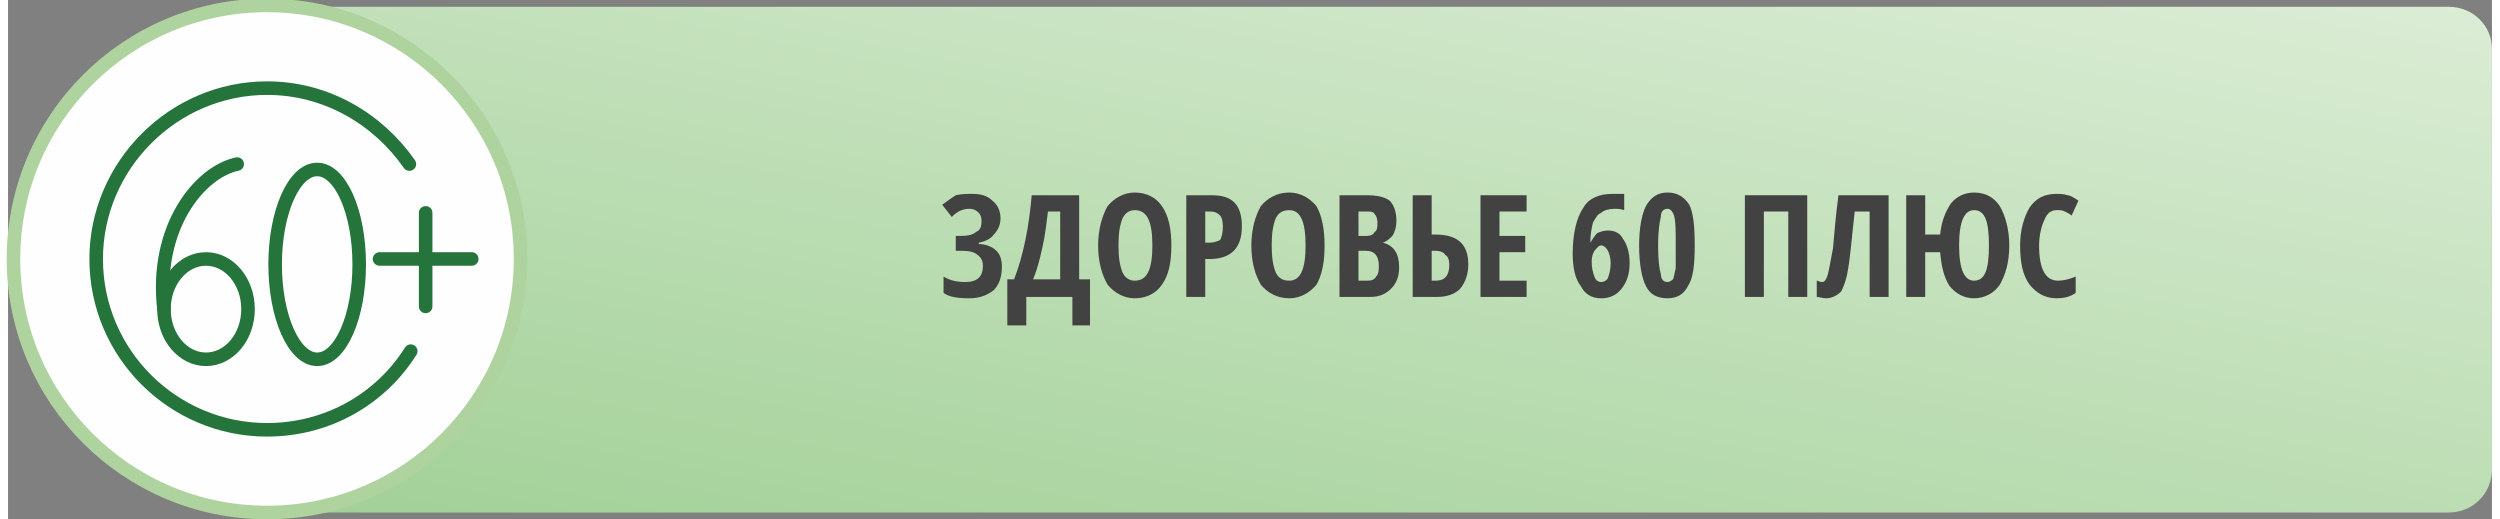 <?xml version="1.0" encoding="UTF-8"?>
<!DOCTYPE svg PUBLIC "-//W3C//DTD SVG 1.1//EN" "http://www.w3.org/Graphics/SVG/1.1/DTD/svg11.dtd">
<!-- Creator: CorelDRAW 2020 (64-Bit) -->
<svg xmlns="http://www.w3.org/2000/svg" xml:space="preserve" width="337px" height="70px" version="1.1" style="shape-rendering:geometricPrecision; text-rendering:geometricPrecision; image-rendering:optimizeQuality; fill-rule:evenodd; clip-rule:evenodd"
viewBox="0 0 18.32 3.83"
 xmlns:xlink="http://www.w3.org/1999/xlink"
 xmlns:xodm="http://www.corel.com/coreldraw/odm/2003">
 <rect x="0" y="0" width="18.32" height="3.83" fill="#808080" stroke="none"/>
 <defs>
  <style type="text/css">
   <![CDATA[
    .str0 {stroke:#AED39F;stroke-width:0.1;stroke-linecap:round;stroke-linejoin:round;stroke-miterlimit:22.926}
    .str1 {stroke:#24743B;stroke-width:0.1;stroke-linecap:round;stroke-linejoin:round;stroke-miterlimit:22.926}
    .fil2 {fill:none}
    .fil1 {fill:#FEFEFE}
    .fil3 {fill:#434242;fill-rule:nonzero}
    .fil0 {fill:url(#id0)}
   ]]>
  </style>
  <linearGradient id="id0" gradientUnits="userSpaceOnUse" x1="8.66" y1="9.08" x2="11.52" y2="-5.25">
   <stop offset="0" style="stop-opacity:1; stop-color:#81C074"/>
   <stop offset="1" style="stop-opacity:1; stop-color:#FCFDF9"/>
  </linearGradient>
 </defs>
 <g id="Слой_x0020_1">
  <path class="fil0" d="M1.87 0.05l16.13 0c0.18,0 0.32,0.14 0.32,0.31l0 3.1c0,0.18 -0.14,0.32 -0.32,0.32l-16.13 0 0 -3.73z"/>
  <circle class="fil1 str0" cx="1.91" cy="1.91" r="1.87"/>
  <g id="_837464583856">
   <path class="fil2 str1" d="M2.97 2.59c-0.22,0.35 -0.61,0.58 -1.06,0.58 -0.69,0 -1.26,-0.56 -1.26,-1.26 0,-0.69 0.57,-1.26 1.26,-1.26 0.44,0 0.82,0.23 1.05,0.56"/>
   <line class="fil2 str1" x1="3.08" y1="1.57" x2="3.08" y2= "2.26" />
   <line class="fil2 str1" x1="3.42" y1="1.91" x2="2.74" y2= "1.91" />
   <ellipse class="fil2 str1" cx="2.28" cy="1.95" rx="0.31" ry="0.7"/>
   <g>
    <ellipse class="fil2 str1" cx="1.46" cy="2.28" rx="0.31" ry="0.37"/>
    <path class="fil2 str1" d="M1.15 2.28c-0.07,-0.6 0.26,-1.01 0.54,-1.07"/>
   </g>
  </g>
  <path class="fil3" d="M7.32 1.61c0,0.05 -0.02,0.09 -0.05,0.12 -0.02,0.03 -0.06,0.05 -0.11,0.06l0 0.01c0.05,0 0.1,0.02 0.13,0.05 0.03,0.03 0.04,0.07 0.04,0.12 0,0.07 -0.02,0.13 -0.06,0.17 -0.05,0.04 -0.11,0.06 -0.18,0.06 -0.09,0 -0.15,-0.01 -0.19,-0.04l0 -0.12c0.05,0.03 0.1,0.04 0.16,0.04 0.09,0 0.13,-0.04 0.13,-0.12 0,-0.03 -0.01,-0.06 -0.04,-0.08 -0.02,-0.02 -0.06,-0.03 -0.11,-0.03l-0.05 0 0 -0.11 0.04 0c0.05,0 0.09,-0.01 0.11,-0.03 0.03,-0.01 0.04,-0.04 0.04,-0.08 0,-0.03 -0.01,-0.05 -0.02,-0.06 -0.02,-0.02 -0.04,-0.03 -0.07,-0.03 -0.05,0 -0.09,0.02 -0.13,0.06l-0.07 -0.09c0.04,-0.03 0.07,-0.05 0.1,-0.07 0.04,-0.01 0.08,-0.01 0.12,-0.01 0.06,0 0.11,0.01 0.15,0.05 0.04,0.03 0.06,0.08 0.06,0.13z"/>
  <path id="1" class="fil3" d="M7.98 2.4l-0.13 0 0 -0.21 -0.34 0 0 0.21 -0.14 0 0 -0.34 0.05 0c0.07,-0.18 0.11,-0.39 0.13,-0.62l0.35 0 0 0.62 0.08 0 0 0.34zm-0.22 -0.34l0 -0.5 -0.09 0c-0.01,0.08 -0.02,0.17 -0.04,0.26 -0.02,0.09 -0.04,0.17 -0.07,0.24l0.2 0z"/>
  <path id="2" class="fil3" d="M8.58 1.81c0,0.13 -0.02,0.22 -0.07,0.29 -0.04,0.06 -0.11,0.1 -0.2,0.1 -0.08,0 -0.15,-0.04 -0.2,-0.1 -0.04,-0.07 -0.07,-0.16 -0.07,-0.29 0,-0.12 0.03,-0.22 0.07,-0.29 0.05,-0.06 0.12,-0.1 0.2,-0.1 0.09,0 0.16,0.04 0.2,0.1 0.05,0.07 0.07,0.17 0.07,0.29zm-0.39 0c0,0.09 0.01,0.15 0.03,0.2 0.02,0.04 0.05,0.06 0.09,0.06 0.09,0 0.13,-0.08 0.13,-0.26 0,-0.18 -0.04,-0.26 -0.13,-0.26 -0.04,0 -0.07,0.02 -0.09,0.06 -0.02,0.05 -0.03,0.11 -0.03,0.2z"/>
  <path id="3" class="fil3" d="M9.1 1.67c0,0.08 -0.02,0.14 -0.06,0.18 -0.04,0.04 -0.1,0.06 -0.17,0.06l-0.04 0 0 0.28 -0.14 0 0 -0.75 0.19 0c0.15,0 0.22,0.07 0.22,0.23zm-0.27 0.12l0.03 0c0.03,0 0.06,-0.01 0.08,-0.02 0.01,-0.02 0.02,-0.05 0.02,-0.1 0,-0.04 -0.01,-0.07 -0.02,-0.08 -0.02,-0.02 -0.04,-0.03 -0.07,-0.03l-0.04 0 0 0.23z"/>
  <path id="4" class="fil3" d="M9.71 1.81c0,0.13 -0.02,0.22 -0.06,0.29 -0.05,0.06 -0.12,0.1 -0.2,0.1 -0.09,0 -0.16,-0.04 -0.21,-0.1 -0.04,-0.07 -0.07,-0.16 -0.07,-0.29 0,-0.12 0.03,-0.22 0.07,-0.29 0.05,-0.06 0.12,-0.1 0.21,-0.1 0.08,0 0.15,0.04 0.2,0.1 0.04,0.07 0.06,0.17 0.06,0.29zm-0.39 0c0,0.09 0.01,0.15 0.03,0.2 0.02,0.04 0.05,0.06 0.1,0.06 0.08,0 0.12,-0.08 0.12,-0.26 0,-0.18 -0.04,-0.26 -0.12,-0.26 -0.05,0 -0.08,0.02 -0.1,0.06 -0.02,0.05 -0.03,0.11 -0.03,0.2z"/>
  <path id="5" class="fil3" d="M9.82 1.44l0.2 0c0.07,0 0.13,0.01 0.17,0.04 0.03,0.03 0.05,0.08 0.05,0.15 0,0.04 -0.01,0.08 -0.03,0.11 -0.02,0.02 -0.04,0.04 -0.07,0.05l0 0c0.04,0.01 0.07,0.03 0.09,0.06 0.02,0.03 0.03,0.07 0.03,0.12 0,0.07 -0.02,0.12 -0.06,0.16 -0.04,0.04 -0.09,0.06 -0.15,0.06l-0.23 0 0 -0.75zm0.14 0.3l0.06 0c0.03,0 0.05,-0.01 0.06,-0.03 0.02,-0.01 0.02,-0.04 0.02,-0.07 0,-0.03 -0.01,-0.05 -0.02,-0.06 -0.01,-0.02 -0.03,-0.02 -0.06,-0.02l-0.06 0 0 0.18zm0 0.11l0 0.22 0.07 0c0.03,0 0.05,-0.01 0.06,-0.03 0.02,-0.02 0.02,-0.05 0.02,-0.08 0,-0.07 -0.03,-0.11 -0.09,-0.11l-0.06 0z"/>
  <path id="6" class="fil3" d="M10.77 1.95c0,0.07 -0.02,0.13 -0.06,0.18 -0.04,0.04 -0.1,0.06 -0.17,0.06l-0.18 0 0 -0.75 0.14 0 0 0.29 0.03 0c0.16,0 0.24,0.07 0.24,0.22zm-0.27 0.12l0.03 0c0.07,0 0.1,-0.04 0.1,-0.12 0,-0.03 -0.01,-0.06 -0.03,-0.07 -0.01,-0.02 -0.04,-0.03 -0.07,-0.03l-0.03 0 0 0.22z"/>
  <polygon id="7" class="fil3" points="11.2,2.19 10.86,2.19 10.86,1.44 11.2,1.44 11.2,1.56 11,1.56 11,1.74 11.19,1.74 11.19,1.86 11,1.86 11,2.07 11.2,2.07 "/>
  <path id="8" class="fil3" d="M11.54 1.87c0,-0.15 0.03,-0.27 0.08,-0.34 0.04,-0.07 0.12,-0.1 0.21,-0.1 0.02,0 0.04,0 0.05,0 0.02,0 0.03,0 0.04,0l0 0.12c-0.03,-0.01 -0.05,-0.01 -0.07,-0.01 -0.04,0 -0.08,0.01 -0.1,0.03 -0.03,0.01 -0.04,0.04 -0.06,0.07 -0.01,0.04 -0.02,0.09 -0.02,0.15l0 0c0.02,-0.03 0.03,-0.05 0.05,-0.07 0.02,-0.01 0.05,-0.02 0.08,-0.02 0.05,0 0.09,0.02 0.11,0.06 0.03,0.04 0.05,0.1 0.05,0.18 0,0.08 -0.02,0.14 -0.06,0.19 -0.04,0.05 -0.09,0.07 -0.15,0.07 -0.07,0 -0.12,-0.03 -0.15,-0.09 -0.04,-0.05 -0.06,-0.13 -0.06,-0.24zm0.21 0.21c0.02,0 0.04,-0.01 0.05,-0.03 0.01,-0.03 0.02,-0.06 0.02,-0.11 0,-0.04 -0.01,-0.07 -0.02,-0.09 -0.01,-0.02 -0.03,-0.04 -0.05,-0.04 -0.02,0 -0.03,0.02 -0.05,0.04 -0.01,0.02 -0.02,0.04 -0.02,0.08 0,0.05 0.01,0.08 0.02,0.11 0.01,0.03 0.03,0.04 0.05,0.04z"/>
  <path id="9" class="fil3" d="M12.44 1.81c0,0.14 -0.01,0.24 -0.05,0.3 -0.03,0.06 -0.08,0.09 -0.15,0.09 -0.08,0 -0.13,-0.03 -0.16,-0.09 -0.03,-0.06 -0.05,-0.16 -0.05,-0.3 0,-0.13 0.02,-0.23 0.05,-0.29 0.04,-0.07 0.09,-0.1 0.16,-0.1 0.07,0 0.12,0.03 0.16,0.09 0.03,0.06 0.04,0.16 0.04,0.3zm-0.27 0c0,0.11 0.01,0.18 0.02,0.21 0,0.04 0.02,0.06 0.05,0.06 0.01,0 0.03,-0.01 0.04,-0.02 0.01,-0.02 0.01,-0.05 0.02,-0.08 0,-0.04 0,-0.09 0,-0.17 0,-0.1 0,-0.17 -0.01,-0.21 -0.01,-0.04 -0.03,-0.06 -0.05,-0.06 -0.03,0 -0.05,0.02 -0.05,0.06 -0.01,0.04 -0.02,0.11 -0.02,0.21z"/>
  <polygon id="10" class="fil3" points="13.27,2.19 13.13,2.19 13.13,1.56 12.95,1.56 12.95,2.19 12.81,2.19 12.81,1.44 13.27,1.44 "/>
  <path id="11" class="fil3" d="M13.87 2.19l-0.14 0 0 -0.63 -0.11 0c-0.02,0.17 -0.03,0.32 -0.05,0.43 -0.01,0.07 -0.03,0.12 -0.05,0.16 -0.03,0.03 -0.07,0.05 -0.11,0.05 -0.03,0 -0.05,-0.01 -0.07,-0.01l0 -0.12c0.01,0 0.02,0.01 0.04,0.01 0.02,0 0.03,-0.02 0.04,-0.05 0.01,-0.03 0.02,-0.1 0.04,-0.2 0.01,-0.11 0.02,-0.24 0.04,-0.39l0.37 0 0 0.75z"/>
  <path id="12" class="fil3" d="M14.76 1.81c0,0.13 -0.03,0.22 -0.07,0.29 -0.04,0.06 -0.11,0.1 -0.19,0.1 -0.07,0 -0.13,-0.03 -0.18,-0.09 -0.04,-0.06 -0.06,-0.14 -0.07,-0.25l-0.11 0 0 0.33 -0.14 0 0 -0.75 0.14 0 0 0.29 0.11 0c0.01,-0.1 0.04,-0.17 0.08,-0.23 0.04,-0.05 0.1,-0.08 0.17,-0.08 0.09,0 0.15,0.04 0.19,0.1 0.04,0.07 0.07,0.17 0.07,0.29zm-0.37 0c0,0.18 0.04,0.26 0.11,0.26 0.08,0 0.11,-0.08 0.11,-0.26 0,-0.18 -0.03,-0.26 -0.11,-0.26 -0.07,0 -0.11,0.08 -0.11,0.26z"/>
  <path id="13" class="fil3" d="M15.11 1.55c-0.04,0 -0.07,0.02 -0.09,0.07 -0.02,0.04 -0.04,0.11 -0.04,0.19 0,0.18 0.05,0.26 0.14,0.26 0.04,0 0.08,-0.01 0.13,-0.03l0 0.12c-0.04,0.03 -0.09,0.04 -0.14,0.04 -0.09,0 -0.15,-0.04 -0.2,-0.1 -0.05,-0.07 -0.07,-0.16 -0.07,-0.29 0,-0.12 0.03,-0.21 0.07,-0.28 0.05,-0.07 0.11,-0.1 0.2,-0.1 0.02,0 0.05,0 0.08,0.01 0.02,0 0.05,0.02 0.08,0.04l-0.05 0.11c-0.01,-0.01 -0.03,-0.02 -0.05,-0.03 -0.02,-0.01 -0.03,-0.01 -0.06,-0.01z"/>
 </g>
</svg>
